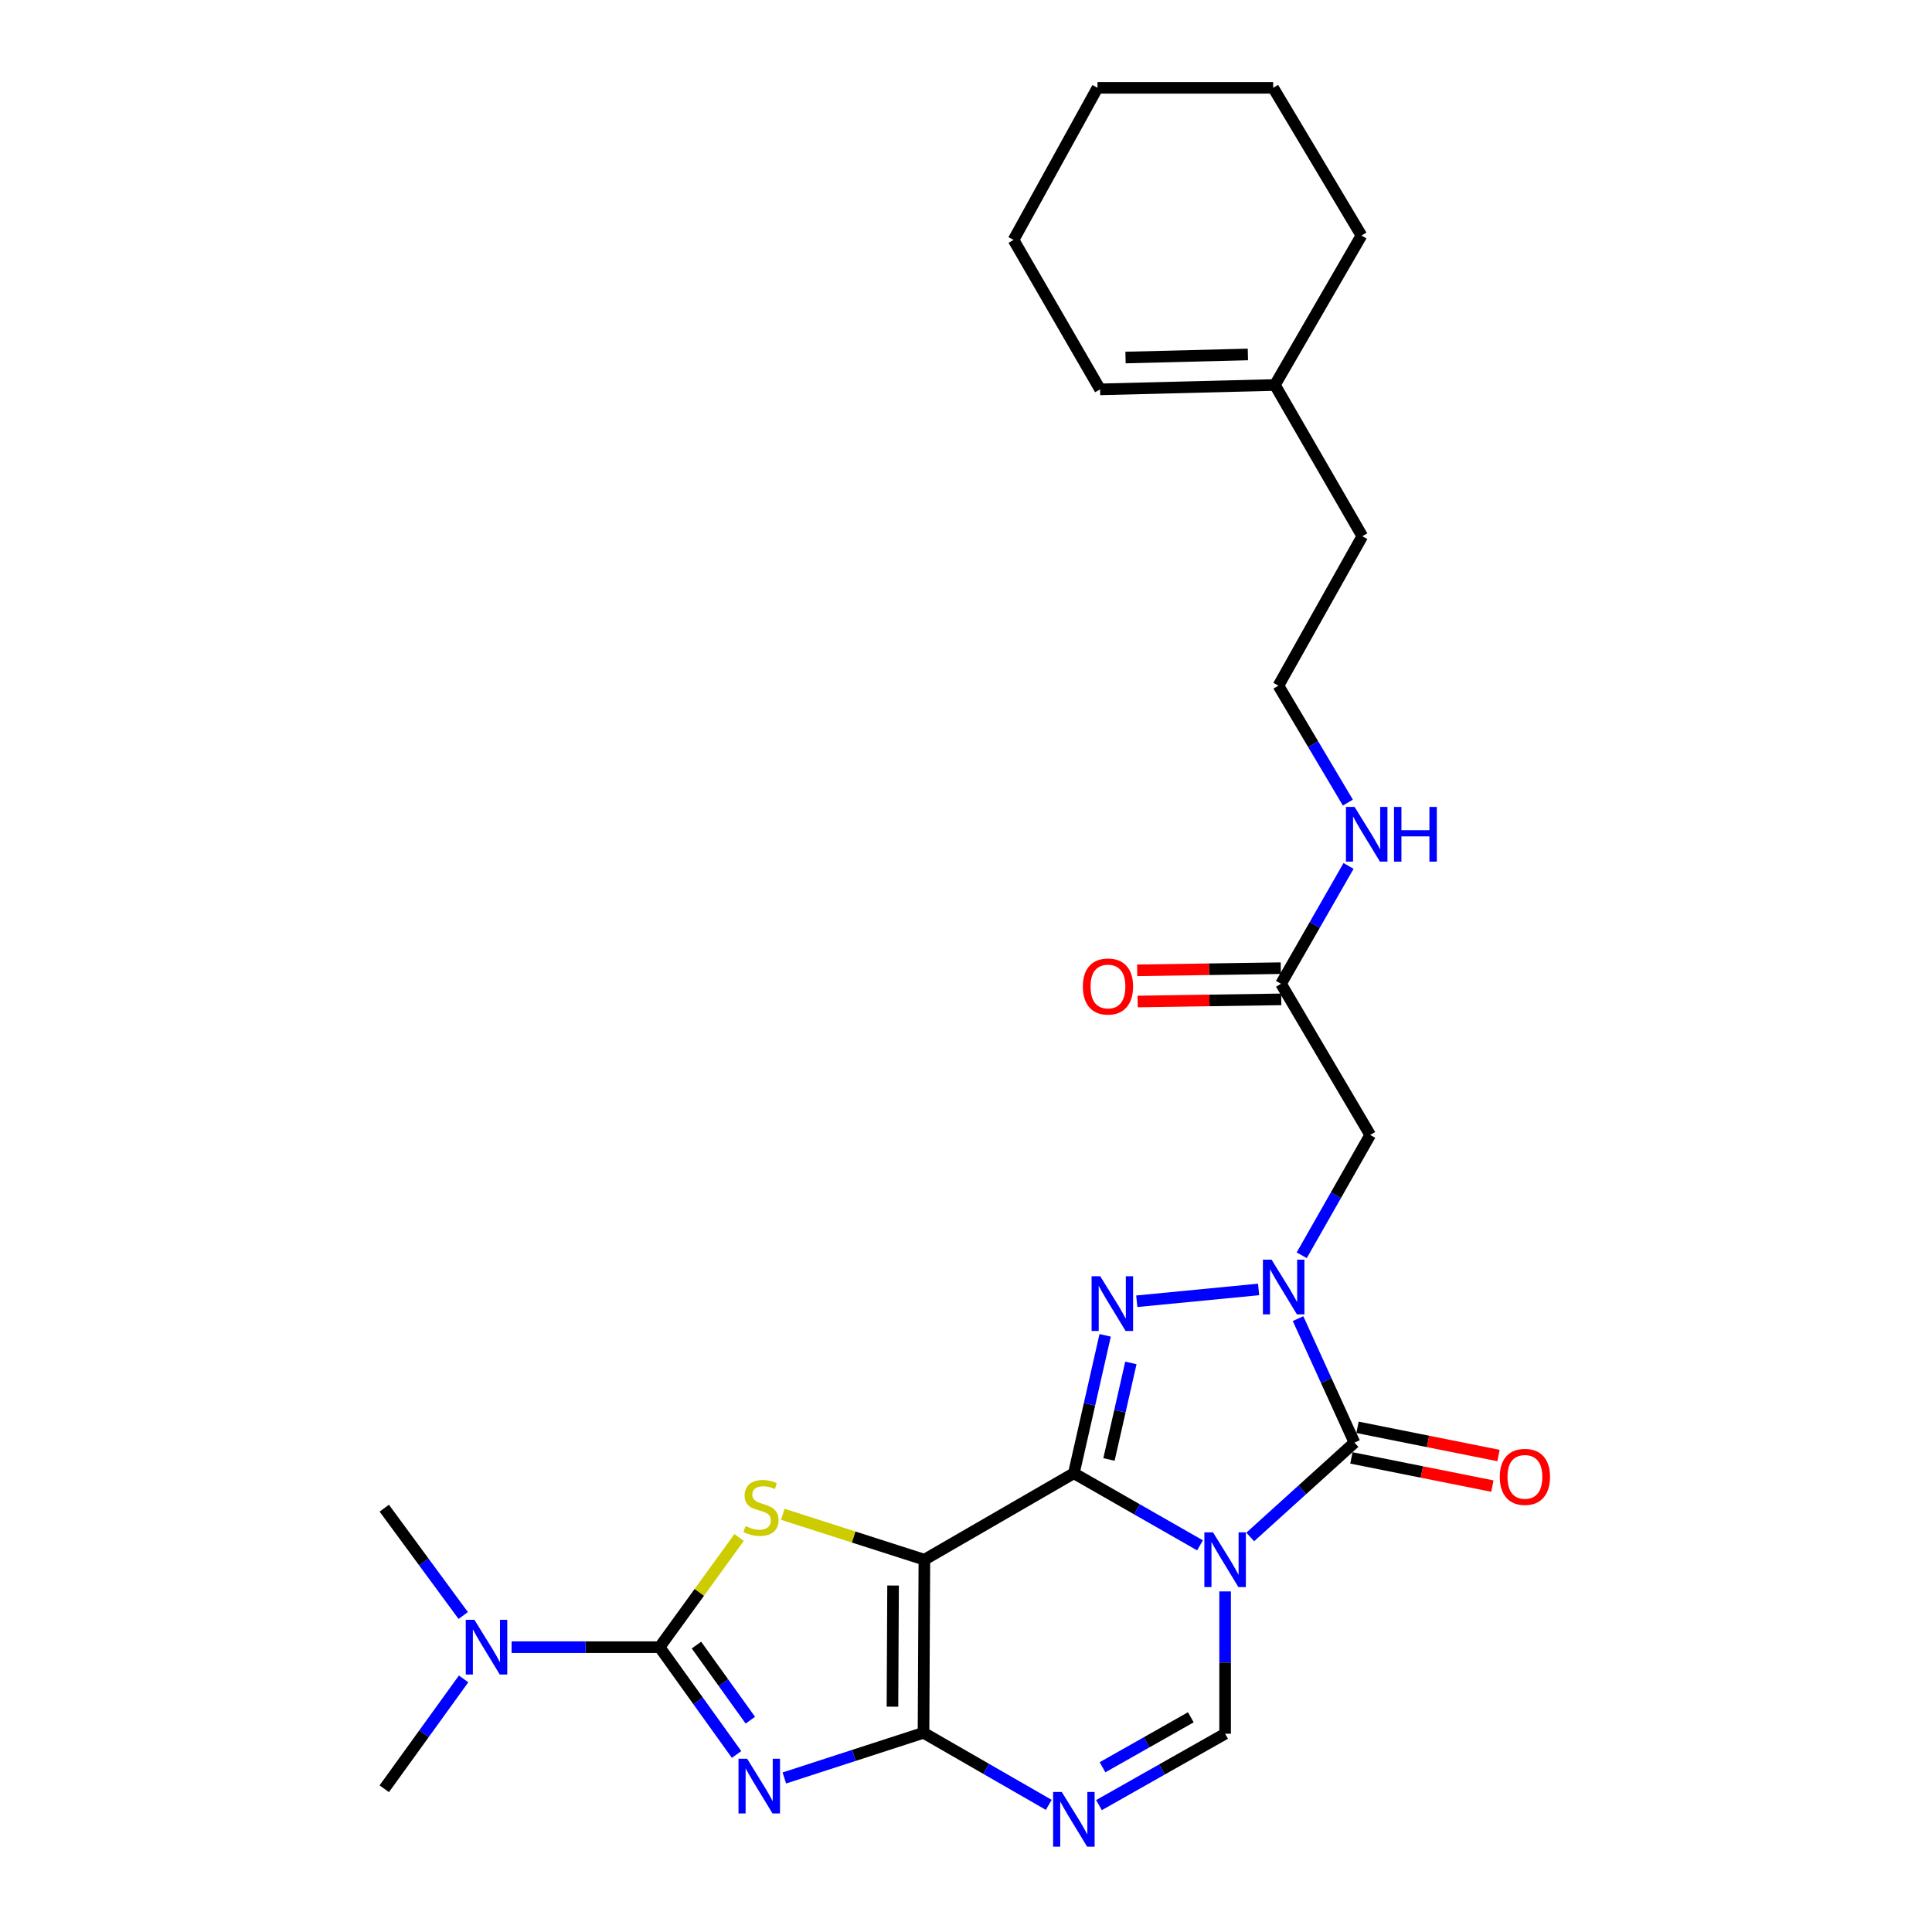 <?xml version='1.0' encoding='iso-8859-1'?>
<svg version='1.1' baseProfile='full'
              xmlns='http://www.w3.org/2000/svg'
                      xmlns:rdkit='http://www.rdkit.org/xml'
                      xmlns:xlink='http://www.w3.org/1999/xlink'
                  xml:space='preserve'
width='1000px' height='1000px' viewBox='0 0 1000 1000'>
<!-- END OF HEADER -->
<rect style='opacity:1.0;fill:#FFFFFF;stroke:none' width='1000' height='1000' x='0' y='0'> </rect>
<path class='bond-0' d='M 555.831,762.548 L 588.477,781.21' style='fill:none;fill-rule:evenodd;stroke:#000000;stroke-width:6px;stroke-linecap:butt;stroke-linejoin:miter;stroke-opacity:1' />
<path class='bond-0' d='M 588.477,781.21 L 621.123,799.872' style='fill:none;fill-rule:evenodd;stroke:#0000FF;stroke-width:6px;stroke-linecap:butt;stroke-linejoin:miter;stroke-opacity:1' />
<path class='bond-1' d='M 555.831,762.548 L 478.46,807.3' style='fill:none;fill-rule:evenodd;stroke:#000000;stroke-width:6px;stroke-linecap:butt;stroke-linejoin:miter;stroke-opacity:1' />
<path class='bond-5' d='M 555.831,762.548 L 563.929,726.857' style='fill:none;fill-rule:evenodd;stroke:#000000;stroke-width:6px;stroke-linecap:butt;stroke-linejoin:miter;stroke-opacity:1' />
<path class='bond-5' d='M 563.929,726.857 L 572.027,691.166' style='fill:none;fill-rule:evenodd;stroke:#0000FF;stroke-width:6px;stroke-linecap:butt;stroke-linejoin:miter;stroke-opacity:1' />
<path class='bond-5' d='M 574.004,755.412 L 579.672,730.429' style='fill:none;fill-rule:evenodd;stroke:#000000;stroke-width:6px;stroke-linecap:butt;stroke-linejoin:miter;stroke-opacity:1' />
<path class='bond-5' d='M 579.672,730.429 L 585.341,705.445' style='fill:none;fill-rule:evenodd;stroke:#0000FF;stroke-width:6px;stroke-linecap:butt;stroke-linejoin:miter;stroke-opacity:1' />
<path class='bond-6' d='M 647.115,795.534 L 674.091,771.113' style='fill:none;fill-rule:evenodd;stroke:#0000FF;stroke-width:6px;stroke-linecap:butt;stroke-linejoin:miter;stroke-opacity:1' />
<path class='bond-6' d='M 674.091,771.113 L 701.067,746.691' style='fill:none;fill-rule:evenodd;stroke:#000000;stroke-width:6px;stroke-linecap:butt;stroke-linejoin:miter;stroke-opacity:1' />
<path class='bond-10' d='M 634.117,823.712 L 634.117,860.542' style='fill:none;fill-rule:evenodd;stroke:#0000FF;stroke-width:6px;stroke-linecap:butt;stroke-linejoin:miter;stroke-opacity:1' />
<path class='bond-10' d='M 634.117,860.542 L 634.117,897.371' style='fill:none;fill-rule:evenodd;stroke:#000000;stroke-width:6px;stroke-linecap:butt;stroke-linejoin:miter;stroke-opacity:1' />
<path class='bond-2' d='M 478.46,807.3 L 478.012,896.896' style='fill:none;fill-rule:evenodd;stroke:#000000;stroke-width:6px;stroke-linecap:butt;stroke-linejoin:miter;stroke-opacity:1' />
<path class='bond-2' d='M 462.25,820.659 L 461.936,883.376' style='fill:none;fill-rule:evenodd;stroke:#000000;stroke-width:6px;stroke-linecap:butt;stroke-linejoin:miter;stroke-opacity:1' />
<path class='bond-8' d='M 478.46,807.3 L 441.819,795.552' style='fill:none;fill-rule:evenodd;stroke:#000000;stroke-width:6px;stroke-linecap:butt;stroke-linejoin:miter;stroke-opacity:1' />
<path class='bond-8' d='M 441.819,795.552 L 405.179,783.803' style='fill:none;fill-rule:evenodd;stroke:#CCCC00;stroke-width:6px;stroke-linecap:butt;stroke-linejoin:miter;stroke-opacity:1' />
<path class='bond-3' d='M 478.012,896.896 L 441.988,908.584' style='fill:none;fill-rule:evenodd;stroke:#000000;stroke-width:6px;stroke-linecap:butt;stroke-linejoin:miter;stroke-opacity:1' />
<path class='bond-3' d='M 441.988,908.584 L 405.965,920.273' style='fill:none;fill-rule:evenodd;stroke:#0000FF;stroke-width:6px;stroke-linecap:butt;stroke-linejoin:miter;stroke-opacity:1' />
<path class='bond-9' d='M 478.012,896.896 L 510.429,915.55' style='fill:none;fill-rule:evenodd;stroke:#000000;stroke-width:6px;stroke-linecap:butt;stroke-linejoin:miter;stroke-opacity:1' />
<path class='bond-9' d='M 510.429,915.55 L 542.847,934.204' style='fill:none;fill-rule:evenodd;stroke:#0000FF;stroke-width:6px;stroke-linecap:butt;stroke-linejoin:miter;stroke-opacity:1' />
<path class='bond-29' d='M 381.243,908.11 L 361.319,880.342' style='fill:none;fill-rule:evenodd;stroke:#0000FF;stroke-width:6px;stroke-linecap:butt;stroke-linejoin:miter;stroke-opacity:1' />
<path class='bond-29' d='M 361.319,880.342 L 341.395,852.573' style='fill:none;fill-rule:evenodd;stroke:#000000;stroke-width:6px;stroke-linecap:butt;stroke-linejoin:miter;stroke-opacity:1' />
<path class='bond-29' d='M 388.382,890.368 L 374.435,870.931' style='fill:none;fill-rule:evenodd;stroke:#0000FF;stroke-width:6px;stroke-linecap:butt;stroke-linejoin:miter;stroke-opacity:1' />
<path class='bond-29' d='M 374.435,870.931 L 360.488,851.493' style='fill:none;fill-rule:evenodd;stroke:#000000;stroke-width:6px;stroke-linecap:butt;stroke-linejoin:miter;stroke-opacity:1' />
<path class='bond-4' d='M 651.454,667.412 L 588.392,673.529' style='fill:none;fill-rule:evenodd;stroke:#0000FF;stroke-width:6px;stroke-linecap:butt;stroke-linejoin:miter;stroke-opacity:1' />
<path class='bond-11' d='M 673.77,649.73 L 691.494,618.589' style='fill:none;fill-rule:evenodd;stroke:#0000FF;stroke-width:6px;stroke-linecap:butt;stroke-linejoin:miter;stroke-opacity:1' />
<path class='bond-11' d='M 691.494,618.589 L 709.219,587.447' style='fill:none;fill-rule:evenodd;stroke:#000000;stroke-width:6px;stroke-linecap:butt;stroke-linejoin:miter;stroke-opacity:1' />
<path class='bond-28' d='M 671.871,682.526 L 686.469,714.609' style='fill:none;fill-rule:evenodd;stroke:#0000FF;stroke-width:6px;stroke-linecap:butt;stroke-linejoin:miter;stroke-opacity:1' />
<path class='bond-28' d='M 686.469,714.609 L 701.067,746.691' style='fill:none;fill-rule:evenodd;stroke:#000000;stroke-width:6px;stroke-linecap:butt;stroke-linejoin:miter;stroke-opacity:1' />
<path class='bond-14' d='M 699.483,754.606 L 735.97,761.906' style='fill:none;fill-rule:evenodd;stroke:#000000;stroke-width:6px;stroke-linecap:butt;stroke-linejoin:miter;stroke-opacity:1' />
<path class='bond-14' d='M 735.97,761.906 L 772.457,769.205' style='fill:none;fill-rule:evenodd;stroke:#FF0000;stroke-width:6px;stroke-linecap:butt;stroke-linejoin:miter;stroke-opacity:1' />
<path class='bond-14' d='M 702.65,738.777 L 739.137,746.076' style='fill:none;fill-rule:evenodd;stroke:#000000;stroke-width:6px;stroke-linecap:butt;stroke-linejoin:miter;stroke-opacity:1' />
<path class='bond-14' d='M 739.137,746.076 L 775.624,753.376' style='fill:none;fill-rule:evenodd;stroke:#FF0000;stroke-width:6px;stroke-linecap:butt;stroke-linejoin:miter;stroke-opacity:1' />
<path class='bond-7' d='M 341.395,852.573 L 361.979,824.181' style='fill:none;fill-rule:evenodd;stroke:#000000;stroke-width:6px;stroke-linecap:butt;stroke-linejoin:miter;stroke-opacity:1' />
<path class='bond-7' d='M 361.979,824.181 L 382.563,795.788' style='fill:none;fill-rule:evenodd;stroke:#CCCC00;stroke-width:6px;stroke-linecap:butt;stroke-linejoin:miter;stroke-opacity:1' />
<path class='bond-13' d='M 341.395,852.573 L 303.096,852.573' style='fill:none;fill-rule:evenodd;stroke:#000000;stroke-width:6px;stroke-linecap:butt;stroke-linejoin:miter;stroke-opacity:1' />
<path class='bond-13' d='M 303.096,852.573 L 264.797,852.573' style='fill:none;fill-rule:evenodd;stroke:#0000FF;stroke-width:6px;stroke-linecap:butt;stroke-linejoin:miter;stroke-opacity:1' />
<path class='bond-27' d='M 568.82,934.325 L 601.468,915.848' style='fill:none;fill-rule:evenodd;stroke:#0000FF;stroke-width:6px;stroke-linecap:butt;stroke-linejoin:miter;stroke-opacity:1' />
<path class='bond-27' d='M 601.468,915.848 L 634.117,897.371' style='fill:none;fill-rule:evenodd;stroke:#000000;stroke-width:6px;stroke-linecap:butt;stroke-linejoin:miter;stroke-opacity:1' />
<path class='bond-27' d='M 570.664,914.732 L 593.517,901.798' style='fill:none;fill-rule:evenodd;stroke:#0000FF;stroke-width:6px;stroke-linecap:butt;stroke-linejoin:miter;stroke-opacity:1' />
<path class='bond-27' d='M 593.517,901.798 L 616.371,888.865' style='fill:none;fill-rule:evenodd;stroke:#000000;stroke-width:6px;stroke-linecap:butt;stroke-linejoin:miter;stroke-opacity:1' />
<path class='bond-12' d='M 709.219,587.447 L 663.049,509.197' style='fill:none;fill-rule:evenodd;stroke:#000000;stroke-width:6px;stroke-linecap:butt;stroke-linejoin:miter;stroke-opacity:1' />
<path class='bond-16' d='M 662.929,501.126 L 625.765,501.681' style='fill:none;fill-rule:evenodd;stroke:#000000;stroke-width:6px;stroke-linecap:butt;stroke-linejoin:miter;stroke-opacity:1' />
<path class='bond-16' d='M 625.765,501.681 L 588.6,502.235' style='fill:none;fill-rule:evenodd;stroke:#FF0000;stroke-width:6px;stroke-linecap:butt;stroke-linejoin:miter;stroke-opacity:1' />
<path class='bond-16' d='M 663.17,517.268 L 626.005,517.822' style='fill:none;fill-rule:evenodd;stroke:#000000;stroke-width:6px;stroke-linecap:butt;stroke-linejoin:miter;stroke-opacity:1' />
<path class='bond-16' d='M 626.005,517.822 L 588.841,518.377' style='fill:none;fill-rule:evenodd;stroke:#FF0000;stroke-width:6px;stroke-linecap:butt;stroke-linejoin:miter;stroke-opacity:1' />
<path class='bond-18' d='M 663.049,509.197 L 680.527,478.706' style='fill:none;fill-rule:evenodd;stroke:#000000;stroke-width:6px;stroke-linecap:butt;stroke-linejoin:miter;stroke-opacity:1' />
<path class='bond-18' d='M 680.527,478.706 L 698.004,448.215' style='fill:none;fill-rule:evenodd;stroke:#0000FF;stroke-width:6px;stroke-linecap:butt;stroke-linejoin:miter;stroke-opacity:1' />
<path class='bond-21' d='M 239.759,836.181 L 219.327,808.404' style='fill:none;fill-rule:evenodd;stroke:#0000FF;stroke-width:6px;stroke-linecap:butt;stroke-linejoin:miter;stroke-opacity:1' />
<path class='bond-21' d='M 219.327,808.404 L 198.894,780.628' style='fill:none;fill-rule:evenodd;stroke:#000000;stroke-width:6px;stroke-linecap:butt;stroke-linejoin:miter;stroke-opacity:1' />
<path class='bond-22' d='M 239.959,868.993 L 219.427,897.424' style='fill:none;fill-rule:evenodd;stroke:#0000FF;stroke-width:6px;stroke-linecap:butt;stroke-linejoin:miter;stroke-opacity:1' />
<path class='bond-22' d='M 219.427,897.424 L 198.894,925.855' style='fill:none;fill-rule:evenodd;stroke:#000000;stroke-width:6px;stroke-linecap:butt;stroke-linejoin:miter;stroke-opacity:1' />
<path class='bond-15' d='M 659.883,199.264 L 705.13,277.55' style='fill:none;fill-rule:evenodd;stroke:#000000;stroke-width:6px;stroke-linecap:butt;stroke-linejoin:miter;stroke-opacity:1' />
<path class='bond-17' d='M 659.883,199.264 L 569.4,201.533' style='fill:none;fill-rule:evenodd;stroke:#000000;stroke-width:6px;stroke-linecap:butt;stroke-linejoin:miter;stroke-opacity:1' />
<path class='bond-17' d='M 645.906,183.466 L 582.568,185.055' style='fill:none;fill-rule:evenodd;stroke:#000000;stroke-width:6px;stroke-linecap:butt;stroke-linejoin:miter;stroke-opacity:1' />
<path class='bond-23' d='M 659.883,199.264 L 704.681,121.911' style='fill:none;fill-rule:evenodd;stroke:#000000;stroke-width:6px;stroke-linecap:butt;stroke-linejoin:miter;stroke-opacity:1' />
<path class='bond-24' d='M 569.4,201.533 L 524.603,124.18' style='fill:none;fill-rule:evenodd;stroke:#000000;stroke-width:6px;stroke-linecap:butt;stroke-linejoin:miter;stroke-opacity:1' />
<path class='bond-19' d='M 697.658,415.429 L 679.681,385.166' style='fill:none;fill-rule:evenodd;stroke:#0000FF;stroke-width:6px;stroke-linecap:butt;stroke-linejoin:miter;stroke-opacity:1' />
<path class='bond-19' d='M 679.681,385.166 L 661.704,354.903' style='fill:none;fill-rule:evenodd;stroke:#000000;stroke-width:6px;stroke-linecap:butt;stroke-linejoin:miter;stroke-opacity:1' />
<path class='bond-20' d='M 661.704,354.903 L 705.13,277.55' style='fill:none;fill-rule:evenodd;stroke:#000000;stroke-width:6px;stroke-linecap:butt;stroke-linejoin:miter;stroke-opacity:1' />
<path class='bond-25' d='M 704.681,121.911 L 658.987,45.455' style='fill:none;fill-rule:evenodd;stroke:#000000;stroke-width:6px;stroke-linecap:butt;stroke-linejoin:miter;stroke-opacity:1' />
<path class='bond-30' d='M 524.603,124.18 L 568.055,45.455' style='fill:none;fill-rule:evenodd;stroke:#000000;stroke-width:6px;stroke-linecap:butt;stroke-linejoin:miter;stroke-opacity:1' />
<path class='bond-26' d='M 658.987,45.455 L 568.055,45.455' style='fill:none;fill-rule:evenodd;stroke:#000000;stroke-width:6px;stroke-linecap:butt;stroke-linejoin:miter;stroke-opacity:1' />
<path  class='atom-1' d='M 627.857 793.14
L 637.137 808.14
Q 638.057 809.62, 639.537 812.3
Q 641.017 814.98, 641.097 815.14
L 641.097 793.14
L 644.857 793.14
L 644.857 821.46
L 640.977 821.46
L 631.017 805.06
Q 629.857 803.14, 628.617 800.94
Q 627.417 798.74, 627.057 798.06
L 627.057 821.46
L 623.377 821.46
L 623.377 793.14
L 627.857 793.14
' fill='#0000FF'/>
<path  class='atom-4' d='M 386.73 910.323
L 396.01 925.323
Q 396.93 926.803, 398.41 929.483
Q 399.89 932.163, 399.97 932.323
L 399.97 910.323
L 403.73 910.323
L 403.73 938.643
L 399.85 938.643
L 389.89 922.243
Q 388.73 920.323, 387.49 918.123
Q 386.29 915.923, 385.93 915.243
L 385.93 938.643
L 382.25 938.643
L 382.25 910.323
L 386.73 910.323
' fill='#0000FF'/>
<path  class='atom-5' d='M 658.162 651.994
L 667.442 666.994
Q 668.362 668.474, 669.842 671.154
Q 671.322 673.834, 671.402 673.994
L 671.402 651.994
L 675.162 651.994
L 675.162 680.314
L 671.282 680.314
L 661.322 663.914
Q 660.162 661.994, 658.922 659.794
Q 657.722 657.594, 657.362 656.914
L 657.362 680.314
L 653.682 680.314
L 653.682 651.994
L 658.162 651.994
' fill='#0000FF'/>
<path  class='atom-6' d='M 569.49 660.595
L 578.77 675.595
Q 579.69 677.075, 581.17 679.755
Q 582.65 682.435, 582.73 682.595
L 582.73 660.595
L 586.49 660.595
L 586.49 688.915
L 582.61 688.915
L 572.65 672.515
Q 571.49 670.595, 570.25 668.395
Q 569.05 666.195, 568.69 665.515
L 568.69 688.915
L 565.01 688.915
L 565.01 660.595
L 569.49 660.595
' fill='#0000FF'/>
<path  class='atom-9' d='M 385.878 789.9
Q 386.198 790.02, 387.518 790.58
Q 388.838 791.14, 390.278 791.5
Q 391.758 791.82, 393.198 791.82
Q 395.878 791.82, 397.438 790.54
Q 398.998 789.22, 398.998 786.94
Q 398.998 785.38, 398.198 784.42
Q 397.438 783.46, 396.238 782.94
Q 395.038 782.42, 393.038 781.82
Q 390.518 781.06, 388.998 780.34
Q 387.518 779.62, 386.438 778.1
Q 385.398 776.58, 385.398 774.02
Q 385.398 770.46, 387.798 768.26
Q 390.238 766.06, 395.038 766.06
Q 398.318 766.06, 402.038 767.62
L 401.118 770.7
Q 397.718 769.3, 395.158 769.3
Q 392.398 769.3, 390.878 770.46
Q 389.358 771.58, 389.398 773.54
Q 389.398 775.06, 390.158 775.98
Q 390.958 776.9, 392.078 777.42
Q 393.238 777.94, 395.158 778.54
Q 397.718 779.34, 399.238 780.14
Q 400.758 780.94, 401.838 782.58
Q 402.958 784.18, 402.958 786.94
Q 402.958 790.86, 400.318 792.98
Q 397.718 795.06, 393.358 795.06
Q 390.838 795.06, 388.918 794.5
Q 387.038 793.98, 384.798 793.06
L 385.878 789.9
' fill='#CCCC00'/>
<path  class='atom-10' d='M 549.571 927.515
L 558.851 942.515
Q 559.771 943.995, 561.251 946.675
Q 562.731 949.355, 562.811 949.515
L 562.811 927.515
L 566.571 927.515
L 566.571 955.835
L 562.691 955.835
L 552.731 939.435
Q 551.571 937.515, 550.331 935.315
Q 549.131 933.115, 548.771 932.435
L 548.771 955.835
L 545.091 955.835
L 545.091 927.515
L 549.571 927.515
' fill='#0000FF'/>
<path  class='atom-14' d='M 245.557 838.413
L 254.837 853.413
Q 255.757 854.893, 257.237 857.573
Q 258.717 860.253, 258.797 860.413
L 258.797 838.413
L 262.557 838.413
L 262.557 866.733
L 258.677 866.733
L 248.717 850.333
Q 247.557 848.413, 246.317 846.213
Q 245.117 844.013, 244.757 843.333
L 244.757 866.733
L 241.077 866.733
L 241.077 838.413
L 245.557 838.413
' fill='#0000FF'/>
<path  class='atom-15' d='M 776.29 764.421
Q 776.29 757.621, 779.65 753.821
Q 783.01 750.021, 789.29 750.021
Q 795.57 750.021, 798.93 753.821
Q 802.29 757.621, 802.29 764.421
Q 802.29 771.301, 798.89 775.221
Q 795.49 779.101, 789.29 779.101
Q 783.05 779.101, 779.65 775.221
Q 776.29 771.341, 776.29 764.421
M 789.29 775.901
Q 793.61 775.901, 795.93 773.021
Q 798.29 770.101, 798.29 764.421
Q 798.29 758.861, 795.93 756.061
Q 793.61 753.221, 789.29 753.221
Q 784.97 753.221, 782.61 756.021
Q 780.29 758.821, 780.29 764.421
Q 780.29 770.141, 782.61 773.021
Q 784.97 775.901, 789.29 775.901
' fill='#FF0000'/>
<path  class='atom-17' d='M 560.481 510.613
Q 560.481 503.813, 563.841 500.013
Q 567.201 496.213, 573.481 496.213
Q 579.761 496.213, 583.121 500.013
Q 586.481 503.813, 586.481 510.613
Q 586.481 517.493, 583.081 521.413
Q 579.681 525.293, 573.481 525.293
Q 567.241 525.293, 563.841 521.413
Q 560.481 517.533, 560.481 510.613
M 573.481 522.093
Q 577.801 522.093, 580.121 519.213
Q 582.481 516.293, 582.481 510.613
Q 582.481 505.053, 580.121 502.253
Q 577.801 499.413, 573.481 499.413
Q 569.161 499.413, 566.801 502.213
Q 564.481 505.013, 564.481 510.613
Q 564.481 516.333, 566.801 519.213
Q 569.161 522.093, 573.481 522.093
' fill='#FF0000'/>
<path  class='atom-19' d='M 701.139 417.666
L 710.419 432.666
Q 711.339 434.146, 712.819 436.826
Q 714.299 439.506, 714.379 439.666
L 714.379 417.666
L 718.139 417.666
L 718.139 445.986
L 714.259 445.986
L 704.299 429.586
Q 703.139 427.666, 701.899 425.466
Q 700.699 423.266, 700.339 422.586
L 700.339 445.986
L 696.659 445.986
L 696.659 417.666
L 701.139 417.666
' fill='#0000FF'/>
<path  class='atom-19' d='M 721.539 417.666
L 725.379 417.666
L 725.379 429.706
L 739.859 429.706
L 739.859 417.666
L 743.699 417.666
L 743.699 445.986
L 739.859 445.986
L 739.859 432.906
L 725.379 432.906
L 725.379 445.986
L 721.539 445.986
L 721.539 417.666
' fill='#0000FF'/>
</svg>
